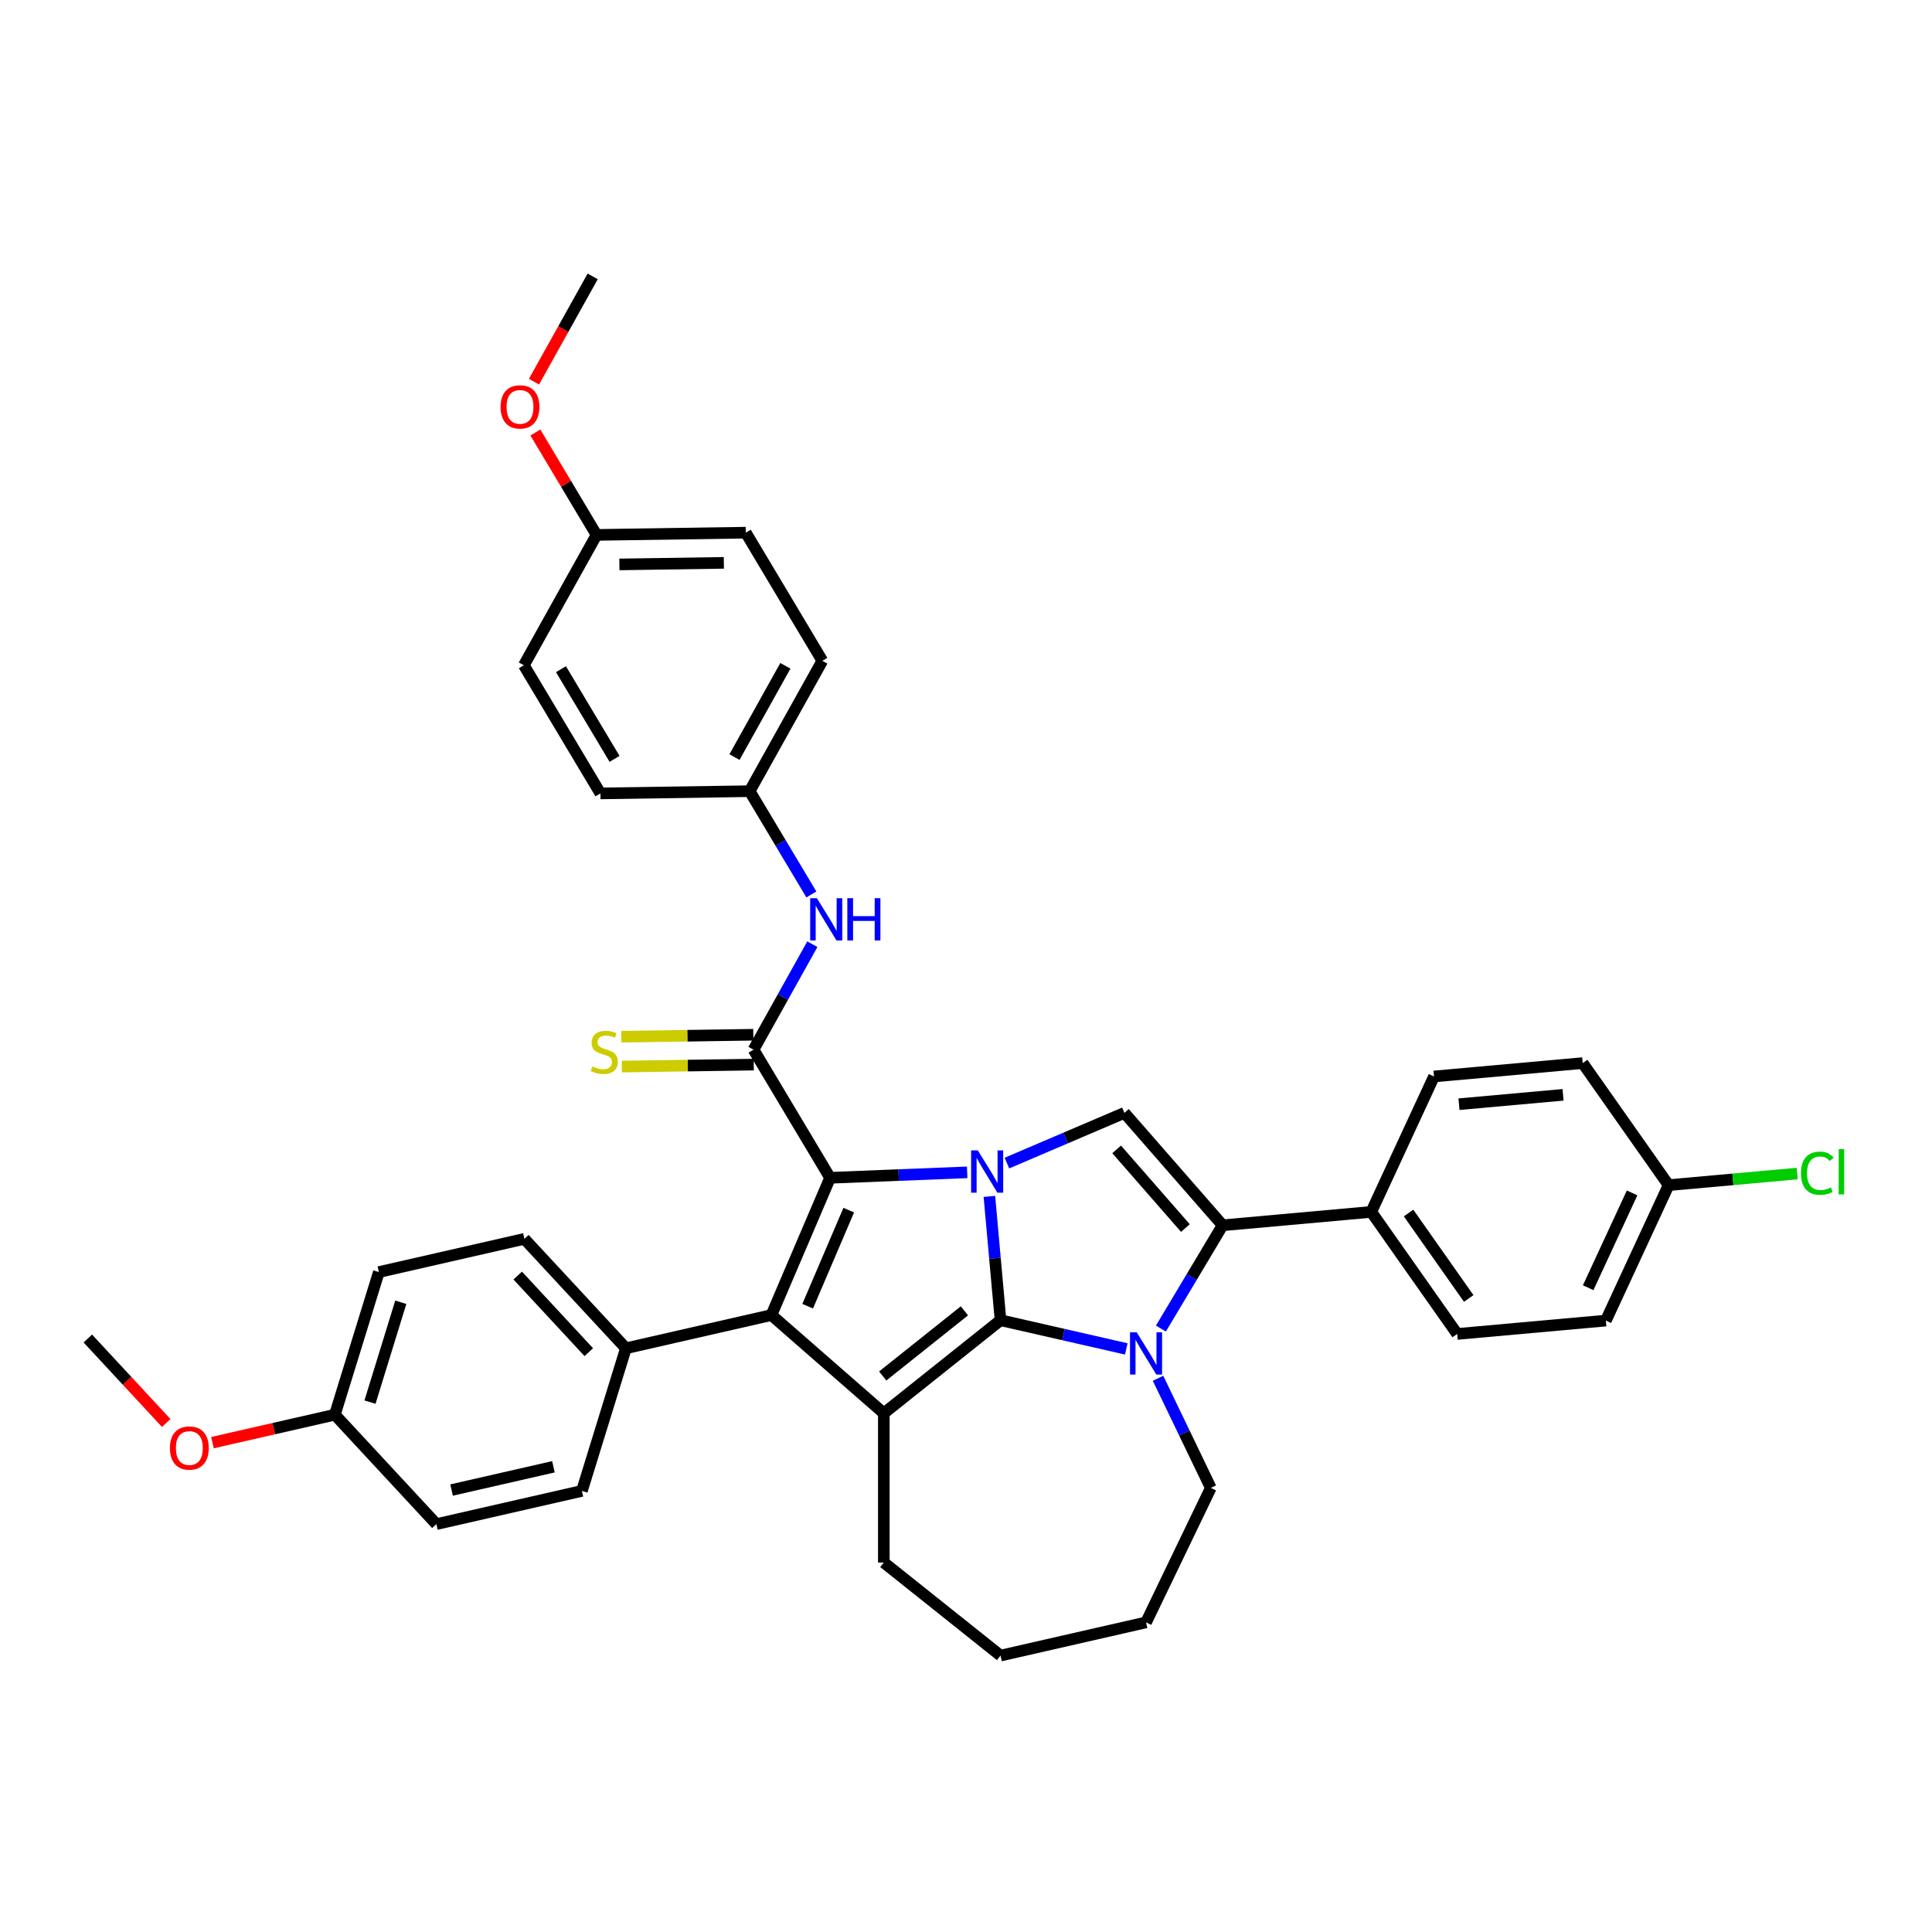 <?xml version='1.0' encoding='iso-8859-1'?>
<svg version='1.1' baseProfile='full'
              xmlns='http://www.w3.org/2000/svg'
                      xmlns:rdkit='http://www.rdkit.org/xml'
                      xmlns:xlink='http://www.w3.org/1999/xlink'
                  xml:space='preserve'
width='1000px' height='1000px' viewBox='0 0 1000 1000'>
<!-- END OF HEADER -->
<rect style='opacity:1.0;fill:#FFFFFF;stroke:none' width='1000' height='1000' x='0' y='0'> </rect>
<path class='bond-0' d='M 517.872,683.336 L 514.989,651.298' style='fill:none;fill-rule:evenodd;stroke:#000000;stroke-width:6px;stroke-linecap:butt;stroke-linejoin:miter;stroke-opacity:1' />
<path class='bond-0' d='M 514.989,651.298 L 512.105,619.26' style='fill:none;fill-rule:evenodd;stroke:#0000FF;stroke-width:6px;stroke-linecap:butt;stroke-linejoin:miter;stroke-opacity:1' />
<path class='bond-2' d='M 517.872,683.336 L 550.418,690.764' style='fill:none;fill-rule:evenodd;stroke:#000000;stroke-width:6px;stroke-linecap:butt;stroke-linejoin:miter;stroke-opacity:1' />
<path class='bond-2' d='M 550.418,690.764 L 582.964,698.193' style='fill:none;fill-rule:evenodd;stroke:#0000FF;stroke-width:6px;stroke-linecap:butt;stroke-linejoin:miter;stroke-opacity:1' />
<path class='bond-4' d='M 517.872,683.336 L 457.469,731.506' style='fill:none;fill-rule:evenodd;stroke:#000000;stroke-width:6px;stroke-linecap:butt;stroke-linejoin:miter;stroke-opacity:1' />
<path class='bond-4' d='M 499.178,678.481 L 456.896,712.2' style='fill:none;fill-rule:evenodd;stroke:#000000;stroke-width:6px;stroke-linecap:butt;stroke-linejoin:miter;stroke-opacity:1' />
<path class='bond-1' d='M 500.615,606.801 L 465.134,608.217' style='fill:none;fill-rule:evenodd;stroke:#0000FF;stroke-width:6px;stroke-linecap:butt;stroke-linejoin:miter;stroke-opacity:1' />
<path class='bond-1' d='M 465.134,608.217 L 429.653,609.633' style='fill:none;fill-rule:evenodd;stroke:#000000;stroke-width:6px;stroke-linecap:butt;stroke-linejoin:miter;stroke-opacity:1' />
<path class='bond-7' d='M 521.176,602.017 L 551.582,589.021' style='fill:none;fill-rule:evenodd;stroke:#0000FF;stroke-width:6px;stroke-linecap:butt;stroke-linejoin:miter;stroke-opacity:1' />
<path class='bond-7' d='M 551.582,589.021 L 581.988,576.024' style='fill:none;fill-rule:evenodd;stroke:#000000;stroke-width:6px;stroke-linecap:butt;stroke-linejoin:miter;stroke-opacity:1' />
<path class='bond-6' d='M 429.653,609.633 L 390.027,543.311' style='fill:none;fill-rule:evenodd;stroke:#000000;stroke-width:6px;stroke-linecap:butt;stroke-linejoin:miter;stroke-opacity:1' />
<path class='bond-37' d='M 429.653,609.633 L 399.288,680.675' style='fill:none;fill-rule:evenodd;stroke:#000000;stroke-width:6px;stroke-linecap:butt;stroke-linejoin:miter;stroke-opacity:1' />
<path class='bond-37' d='M 439.306,626.363 L 418.051,676.091' style='fill:none;fill-rule:evenodd;stroke:#000000;stroke-width:6px;stroke-linecap:butt;stroke-linejoin:miter;stroke-opacity:1' />
<path class='bond-5' d='M 600.884,687.656 L 616.851,660.931' style='fill:none;fill-rule:evenodd;stroke:#0000FF;stroke-width:6px;stroke-linecap:butt;stroke-linejoin:miter;stroke-opacity:1' />
<path class='bond-5' d='M 616.851,660.931 L 632.819,634.205' style='fill:none;fill-rule:evenodd;stroke:#000000;stroke-width:6px;stroke-linecap:butt;stroke-linejoin:miter;stroke-opacity:1' />
<path class='bond-16' d='M 599.392,713.399 L 613.053,741.767' style='fill:none;fill-rule:evenodd;stroke:#0000FF;stroke-width:6px;stroke-linecap:butt;stroke-linejoin:miter;stroke-opacity:1' />
<path class='bond-16' d='M 613.053,741.767 L 626.715,770.135' style='fill:none;fill-rule:evenodd;stroke:#000000;stroke-width:6px;stroke-linecap:butt;stroke-linejoin:miter;stroke-opacity:1' />
<path class='bond-3' d='M 399.288,680.675 L 457.469,731.506' style='fill:none;fill-rule:evenodd;stroke:#000000;stroke-width:6px;stroke-linecap:butt;stroke-linejoin:miter;stroke-opacity:1' />
<path class='bond-9' d='M 399.288,680.675 L 323.967,697.866' style='fill:none;fill-rule:evenodd;stroke:#000000;stroke-width:6px;stroke-linecap:butt;stroke-linejoin:miter;stroke-opacity:1' />
<path class='bond-18' d='M 457.469,731.506 L 457.469,808.764' style='fill:none;fill-rule:evenodd;stroke:#000000;stroke-width:6px;stroke-linecap:butt;stroke-linejoin:miter;stroke-opacity:1' />
<path class='bond-10' d='M 632.819,634.205 L 709.766,627.28' style='fill:none;fill-rule:evenodd;stroke:#000000;stroke-width:6px;stroke-linecap:butt;stroke-linejoin:miter;stroke-opacity:1' />
<path class='bond-38' d='M 632.819,634.205 L 581.988,576.024' style='fill:none;fill-rule:evenodd;stroke:#000000;stroke-width:6px;stroke-linecap:butt;stroke-linejoin:miter;stroke-opacity:1' />
<path class='bond-38' d='M 613.558,635.644 L 577.976,594.918' style='fill:none;fill-rule:evenodd;stroke:#000000;stroke-width:6px;stroke-linecap:butt;stroke-linejoin:miter;stroke-opacity:1' />
<path class='bond-8' d='M 390.027,543.311 L 405.251,516.008' style='fill:none;fill-rule:evenodd;stroke:#000000;stroke-width:6px;stroke-linecap:butt;stroke-linejoin:miter;stroke-opacity:1' />
<path class='bond-8' d='M 405.251,516.008 L 420.474,488.704' style='fill:none;fill-rule:evenodd;stroke:#0000FF;stroke-width:6px;stroke-linecap:butt;stroke-linejoin:miter;stroke-opacity:1' />
<path class='bond-11' d='M 389.912,535.586 L 355.76,536.097' style='fill:none;fill-rule:evenodd;stroke:#000000;stroke-width:6px;stroke-linecap:butt;stroke-linejoin:miter;stroke-opacity:1' />
<path class='bond-11' d='M 355.76,536.097 L 321.608,536.608' style='fill:none;fill-rule:evenodd;stroke:#CCCC00;stroke-width:6px;stroke-linecap:butt;stroke-linejoin:miter;stroke-opacity:1' />
<path class='bond-11' d='M 390.143,551.036 L 355.991,551.547' style='fill:none;fill-rule:evenodd;stroke:#000000;stroke-width:6px;stroke-linecap:butt;stroke-linejoin:miter;stroke-opacity:1' />
<path class='bond-11' d='M 355.991,551.547 L 321.84,552.058' style='fill:none;fill-rule:evenodd;stroke:#CCCC00;stroke-width:6px;stroke-linecap:butt;stroke-linejoin:miter;stroke-opacity:1' />
<path class='bond-17' d='M 419.961,462.962 L 403.993,436.237' style='fill:none;fill-rule:evenodd;stroke:#0000FF;stroke-width:6px;stroke-linecap:butt;stroke-linejoin:miter;stroke-opacity:1' />
<path class='bond-17' d='M 403.993,436.237 L 388.025,409.511' style='fill:none;fill-rule:evenodd;stroke:#000000;stroke-width:6px;stroke-linecap:butt;stroke-linejoin:miter;stroke-opacity:1' />
<path class='bond-12' d='M 323.967,697.866 L 271.418,641.232' style='fill:none;fill-rule:evenodd;stroke:#000000;stroke-width:6px;stroke-linecap:butt;stroke-linejoin:miter;stroke-opacity:1' />
<path class='bond-12' d='M 304.758,699.881 L 267.974,660.237' style='fill:none;fill-rule:evenodd;stroke:#000000;stroke-width:6px;stroke-linecap:butt;stroke-linejoin:miter;stroke-opacity:1' />
<path class='bond-13' d='M 323.967,697.866 L 301.195,771.692' style='fill:none;fill-rule:evenodd;stroke:#000000;stroke-width:6px;stroke-linecap:butt;stroke-linejoin:miter;stroke-opacity:1' />
<path class='bond-14' d='M 709.766,627.28 L 754.238,690.456' style='fill:none;fill-rule:evenodd;stroke:#000000;stroke-width:6px;stroke-linecap:butt;stroke-linejoin:miter;stroke-opacity:1' />
<path class='bond-14' d='M 729.072,627.862 L 760.202,672.085' style='fill:none;fill-rule:evenodd;stroke:#000000;stroke-width:6px;stroke-linecap:butt;stroke-linejoin:miter;stroke-opacity:1' />
<path class='bond-15' d='M 709.766,627.28 L 742.242,557.179' style='fill:none;fill-rule:evenodd;stroke:#000000;stroke-width:6px;stroke-linecap:butt;stroke-linejoin:miter;stroke-opacity:1' />
<path class='bond-24' d='M 271.418,641.232 L 196.097,658.423' style='fill:none;fill-rule:evenodd;stroke:#000000;stroke-width:6px;stroke-linecap:butt;stroke-linejoin:miter;stroke-opacity:1' />
<path class='bond-25' d='M 301.195,771.692 L 225.874,788.884' style='fill:none;fill-rule:evenodd;stroke:#000000;stroke-width:6px;stroke-linecap:butt;stroke-linejoin:miter;stroke-opacity:1' />
<path class='bond-25' d='M 286.458,759.207 L 233.734,771.241' style='fill:none;fill-rule:evenodd;stroke:#000000;stroke-width:6px;stroke-linecap:butt;stroke-linejoin:miter;stroke-opacity:1' />
<path class='bond-22' d='M 754.238,690.456 L 831.185,683.53' style='fill:none;fill-rule:evenodd;stroke:#000000;stroke-width:6px;stroke-linecap:butt;stroke-linejoin:miter;stroke-opacity:1' />
<path class='bond-23' d='M 742.242,557.179 L 819.19,550.254' style='fill:none;fill-rule:evenodd;stroke:#000000;stroke-width:6px;stroke-linecap:butt;stroke-linejoin:miter;stroke-opacity:1' />
<path class='bond-23' d='M 755.17,571.53 L 809.033,566.682' style='fill:none;fill-rule:evenodd;stroke:#000000;stroke-width:6px;stroke-linecap:butt;stroke-linejoin:miter;stroke-opacity:1' />
<path class='bond-35' d='M 626.715,770.135 L 593.193,839.742' style='fill:none;fill-rule:evenodd;stroke:#000000;stroke-width:6px;stroke-linecap:butt;stroke-linejoin:miter;stroke-opacity:1' />
<path class='bond-27' d='M 388.025,409.511 L 310.776,410.667' style='fill:none;fill-rule:evenodd;stroke:#000000;stroke-width:6px;stroke-linecap:butt;stroke-linejoin:miter;stroke-opacity:1' />
<path class='bond-28' d='M 388.025,409.511 L 425.649,342.033' style='fill:none;fill-rule:evenodd;stroke:#000000;stroke-width:6px;stroke-linecap:butt;stroke-linejoin:miter;stroke-opacity:1' />
<path class='bond-28' d='M 380.173,391.865 L 406.51,344.63' style='fill:none;fill-rule:evenodd;stroke:#000000;stroke-width:6px;stroke-linecap:butt;stroke-linejoin:miter;stroke-opacity:1' />
<path class='bond-36' d='M 457.469,808.764 L 517.872,856.934' style='fill:none;fill-rule:evenodd;stroke:#000000;stroke-width:6px;stroke-linecap:butt;stroke-linejoin:miter;stroke-opacity:1' />
<path class='bond-19' d='M 863.661,613.429 L 819.19,550.254' style='fill:none;fill-rule:evenodd;stroke:#000000;stroke-width:6px;stroke-linecap:butt;stroke-linejoin:miter;stroke-opacity:1' />
<path class='bond-26' d='M 863.661,613.429 L 896.95,610.433' style='fill:none;fill-rule:evenodd;stroke:#000000;stroke-width:6px;stroke-linecap:butt;stroke-linejoin:miter;stroke-opacity:1' />
<path class='bond-26' d='M 896.95,610.433 L 930.24,607.437' style='fill:none;fill-rule:evenodd;stroke:#00CC00;stroke-width:6px;stroke-linecap:butt;stroke-linejoin:miter;stroke-opacity:1' />
<path class='bond-41' d='M 863.661,613.429 L 831.185,683.53' style='fill:none;fill-rule:evenodd;stroke:#000000;stroke-width:6px;stroke-linecap:butt;stroke-linejoin:miter;stroke-opacity:1' />
<path class='bond-41' d='M 844.769,617.449 L 822.036,666.52' style='fill:none;fill-rule:evenodd;stroke:#000000;stroke-width:6px;stroke-linecap:butt;stroke-linejoin:miter;stroke-opacity:1' />
<path class='bond-20' d='M 173.325,732.249 L 225.874,788.884' style='fill:none;fill-rule:evenodd;stroke:#000000;stroke-width:6px;stroke-linecap:butt;stroke-linejoin:miter;stroke-opacity:1' />
<path class='bond-32' d='M 173.325,732.249 L 141.652,739.478' style='fill:none;fill-rule:evenodd;stroke:#000000;stroke-width:6px;stroke-linecap:butt;stroke-linejoin:miter;stroke-opacity:1' />
<path class='bond-32' d='M 141.652,739.478 L 109.979,746.708' style='fill:none;fill-rule:evenodd;stroke:#FF0000;stroke-width:6px;stroke-linecap:butt;stroke-linejoin:miter;stroke-opacity:1' />
<path class='bond-40' d='M 173.325,732.249 L 196.097,658.423' style='fill:none;fill-rule:evenodd;stroke:#000000;stroke-width:6px;stroke-linecap:butt;stroke-linejoin:miter;stroke-opacity:1' />
<path class='bond-40' d='M 191.506,725.73 L 207.446,674.052' style='fill:none;fill-rule:evenodd;stroke:#000000;stroke-width:6px;stroke-linecap:butt;stroke-linejoin:miter;stroke-opacity:1' />
<path class='bond-21' d='M 308.774,276.867 L 386.023,275.711' style='fill:none;fill-rule:evenodd;stroke:#000000;stroke-width:6px;stroke-linecap:butt;stroke-linejoin:miter;stroke-opacity:1' />
<path class='bond-21' d='M 320.592,292.143 L 374.667,291.334' style='fill:none;fill-rule:evenodd;stroke:#000000;stroke-width:6px;stroke-linecap:butt;stroke-linejoin:miter;stroke-opacity:1' />
<path class='bond-31' d='M 308.774,276.867 L 292.945,250.373' style='fill:none;fill-rule:evenodd;stroke:#000000;stroke-width:6px;stroke-linecap:butt;stroke-linejoin:miter;stroke-opacity:1' />
<path class='bond-31' d='M 292.945,250.373 L 277.115,223.879' style='fill:none;fill-rule:evenodd;stroke:#FF0000;stroke-width:6px;stroke-linecap:butt;stroke-linejoin:miter;stroke-opacity:1' />
<path class='bond-42' d='M 308.774,276.867 L 271.15,344.344' style='fill:none;fill-rule:evenodd;stroke:#000000;stroke-width:6px;stroke-linecap:butt;stroke-linejoin:miter;stroke-opacity:1' />
<path class='bond-30' d='M 310.776,410.667 L 271.15,344.344' style='fill:none;fill-rule:evenodd;stroke:#000000;stroke-width:6px;stroke-linecap:butt;stroke-linejoin:miter;stroke-opacity:1' />
<path class='bond-30' d='M 318.096,392.793 L 290.358,346.368' style='fill:none;fill-rule:evenodd;stroke:#000000;stroke-width:6px;stroke-linecap:butt;stroke-linejoin:miter;stroke-opacity:1' />
<path class='bond-29' d='M 425.649,342.033 L 386.023,275.711' style='fill:none;fill-rule:evenodd;stroke:#000000;stroke-width:6px;stroke-linecap:butt;stroke-linejoin:miter;stroke-opacity:1' />
<path class='bond-33' d='M 276.394,197.549 L 291.583,170.308' style='fill:none;fill-rule:evenodd;stroke:#FF0000;stroke-width:6px;stroke-linecap:butt;stroke-linejoin:miter;stroke-opacity:1' />
<path class='bond-33' d='M 291.583,170.308 L 306.772,143.066' style='fill:none;fill-rule:evenodd;stroke:#000000;stroke-width:6px;stroke-linecap:butt;stroke-linejoin:miter;stroke-opacity:1' />
<path class='bond-34' d='M 86.028,736.535 L 65.742,714.671' style='fill:none;fill-rule:evenodd;stroke:#FF0000;stroke-width:6px;stroke-linecap:butt;stroke-linejoin:miter;stroke-opacity:1' />
<path class='bond-34' d='M 65.742,714.671 L 45.455,692.807' style='fill:none;fill-rule:evenodd;stroke:#000000;stroke-width:6px;stroke-linecap:butt;stroke-linejoin:miter;stroke-opacity:1' />
<path class='bond-39' d='M 593.193,839.742 L 517.872,856.934' style='fill:none;fill-rule:evenodd;stroke:#000000;stroke-width:6px;stroke-linecap:butt;stroke-linejoin:miter;stroke-opacity:1' />
<path  class='atom-1' d='M 506.111 595.449
L 513.28 607.038
Q 513.991 608.181, 515.134 610.252
Q 516.278 612.322, 516.34 612.446
L 516.34 595.449
L 519.244 595.449
L 519.244 617.329
L 516.247 617.329
L 508.552 604.658
Q 507.656 603.175, 506.698 601.475
Q 505.771 599.775, 505.492 599.25
L 505.492 617.329
L 502.649 617.329
L 502.649 595.449
L 506.111 595.449
' fill='#0000FF'/>
<path  class='atom-3' d='M 588.357 689.588
L 595.527 701.177
Q 596.237 702.32, 597.381 704.391
Q 598.524 706.461, 598.586 706.585
L 598.586 689.588
L 601.491 689.588
L 601.491 711.467
L 598.493 711.467
L 590.798 698.797
Q 589.902 697.314, 588.944 695.614
Q 588.017 693.914, 587.739 693.389
L 587.739 711.467
L 584.896 711.467
L 584.896 689.588
L 588.357 689.588
' fill='#0000FF'/>
<path  class='atom-9' d='M 422.815 464.893
L 429.984 476.482
Q 430.695 477.626, 431.838 479.696
Q 432.982 481.767, 433.044 481.89
L 433.044 464.893
L 435.949 464.893
L 435.949 486.773
L 432.951 486.773
L 425.256 474.103
Q 424.36 472.619, 423.402 470.92
Q 422.475 469.22, 422.197 468.695
L 422.197 486.773
L 419.353 486.773
L 419.353 464.893
L 422.815 464.893
' fill='#0000FF'/>
<path  class='atom-9' d='M 438.575 464.893
L 441.542 464.893
L 441.542 474.195
L 452.729 474.195
L 452.729 464.893
L 455.696 464.893
L 455.696 486.773
L 452.729 486.773
L 452.729 476.668
L 441.542 476.668
L 441.542 486.773
L 438.575 486.773
L 438.575 464.893
' fill='#0000FF'/>
<path  class='atom-12' d='M 306.597 551.976
Q 306.844 552.069, 307.864 552.502
Q 308.884 552.934, 309.996 553.213
Q 311.14 553.46, 312.252 553.46
Q 314.323 553.46, 315.528 552.471
Q 316.733 551.451, 316.733 549.69
Q 316.733 548.484, 316.115 547.743
Q 315.528 547.001, 314.601 546.599
Q 313.674 546.198, 312.129 545.734
Q 310.182 545.147, 309.007 544.591
Q 307.864 544.034, 307.029 542.86
Q 306.226 541.686, 306.226 539.708
Q 306.226 536.957, 308.08 535.258
Q 309.965 533.558, 313.674 533.558
Q 316.208 533.558, 319.082 534.763
L 318.371 537.143
Q 315.744 536.061, 313.766 536.061
Q 311.634 536.061, 310.46 536.957
Q 309.285 537.823, 309.316 539.337
Q 309.316 540.511, 309.903 541.222
Q 310.522 541.933, 311.387 542.335
Q 312.283 542.736, 313.766 543.2
Q 315.744 543.818, 316.919 544.436
Q 318.093 545.054, 318.927 546.321
Q 319.793 547.557, 319.793 549.69
Q 319.793 552.718, 317.753 554.356
Q 315.744 555.963, 312.376 555.963
Q 310.429 555.963, 308.945 555.53
Q 307.493 555.129, 305.762 554.418
L 306.597 551.976
' fill='#CCCC00'/>
<path  class='atom-27' d='M 932.171 607.261
Q 932.171 601.822, 934.706 598.979
Q 937.271 596.105, 942.122 596.105
Q 946.634 596.105, 949.045 599.288
L 947.005 600.957
Q 945.244 598.639, 942.122 598.639
Q 938.816 598.639, 937.054 600.864
Q 935.324 603.058, 935.324 607.261
Q 935.324 611.587, 937.116 613.812
Q 938.939 616.038, 942.462 616.038
Q 944.873 616.038, 947.685 614.585
L 948.55 616.903
Q 947.407 617.644, 945.676 618.077
Q 943.946 618.51, 942.03 618.51
Q 937.271 618.51, 934.706 615.605
Q 932.171 612.7, 932.171 607.261
' fill='#00CC00'/>
<path  class='atom-27' d='M 951.702 594.776
L 954.545 594.776
L 954.545 618.232
L 951.702 618.232
L 951.702 594.776
' fill='#00CC00'/>
<path  class='atom-32' d='M 259.105 210.606
Q 259.105 205.353, 261.701 202.417
Q 264.296 199.481, 269.148 199.481
Q 274 199.481, 276.596 202.417
Q 279.192 205.353, 279.192 210.606
Q 279.192 215.921, 276.565 218.95
Q 273.938 221.948, 269.148 221.948
Q 264.327 221.948, 261.701 218.95
Q 259.105 215.952, 259.105 210.606
M 269.148 219.475
Q 272.486 219.475, 274.278 217.25
Q 276.101 214.994, 276.101 210.606
Q 276.101 206.311, 274.278 204.147
Q 272.486 201.953, 269.148 201.953
Q 265.811 201.953, 263.987 204.116
Q 262.195 206.28, 262.195 210.606
Q 262.195 215.025, 263.987 217.25
Q 265.811 219.475, 269.148 219.475
' fill='#FF0000'/>
<path  class='atom-33' d='M 87.96 749.503
Q 87.96 744.249, 90.556 741.313
Q 93.152 738.377, 98.004 738.377
Q 102.855 738.377, 105.451 741.313
Q 108.047 744.249, 108.047 749.503
Q 108.047 754.818, 105.42 757.847
Q 102.794 760.844, 98.004 760.844
Q 93.183 760.844, 90.556 757.847
Q 87.96 754.849, 87.96 749.503
M 98.004 758.372
Q 101.341 758.372, 103.133 756.147
Q 104.957 753.891, 104.957 749.503
Q 104.957 745.207, 103.133 743.044
Q 101.341 740.85, 98.004 740.85
Q 94.666 740.85, 92.843 743.013
Q 91.05 745.176, 91.05 749.503
Q 91.05 753.922, 92.843 756.147
Q 94.666 758.372, 98.004 758.372
' fill='#FF0000'/>
</svg>
